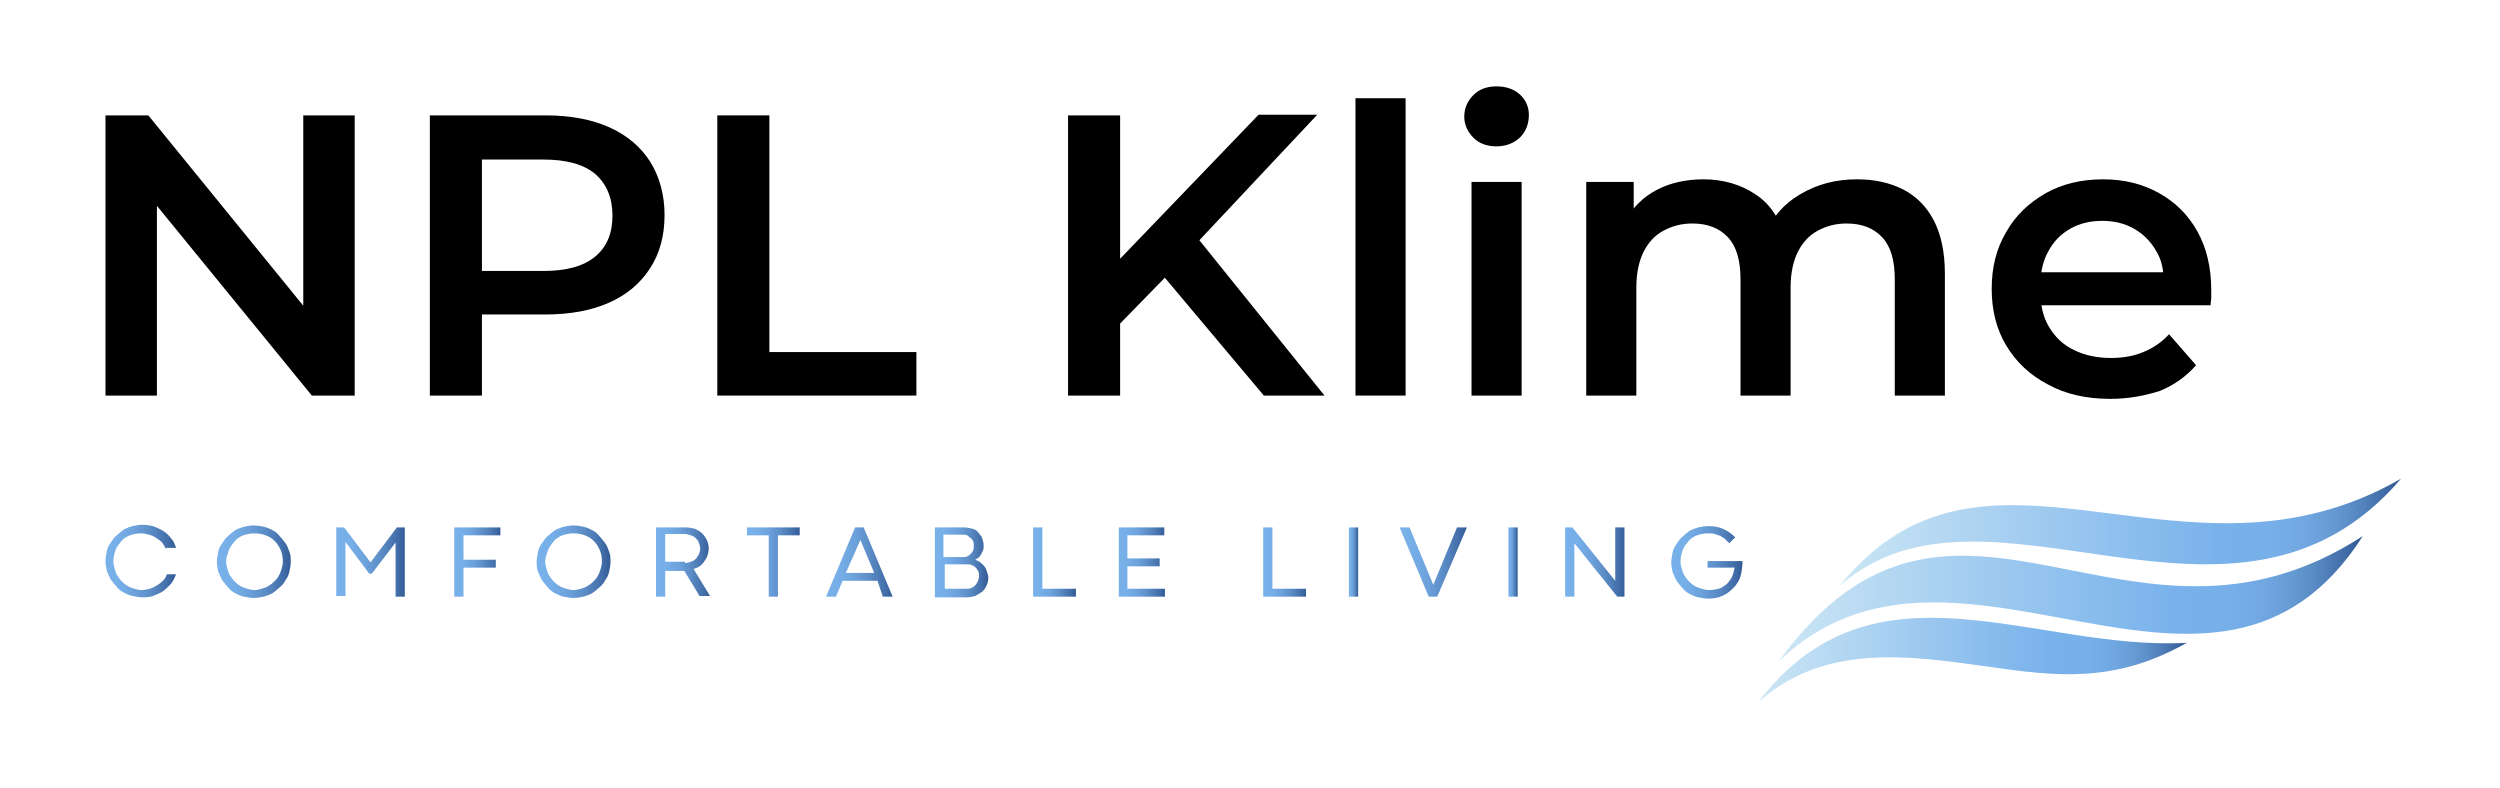 <?xml version="1.0" encoding="utf-8"?>
<!-- Generator: Adobe Illustrator 19.0.0, SVG Export Plug-In . SVG Version: 6.00 Build 0)  -->
<svg version="1.1" id="Layer_1" xmlns="http://www.w3.org/2000/svg" xmlns:xlink="http://www.w3.org/1999/xlink" x="0px" y="0px"
	 viewBox="0 0 379.2 119.5" style="enable-background:new 0 0 379.2 119.5;" xml:space="preserve">
<style type="text/css">
	.st0{fill-rule:evenodd;clip-rule:evenodd;fill:url(#XMLID_93_);}
	.st1{fill-rule:evenodd;clip-rule:evenodd;fill:url(#XMLID_94_);}
	.st2{fill-rule:evenodd;clip-rule:evenodd;fill:url(#XMLID_95_);}
	.st3{fill:url(#XMLID_96_);}
	.st4{fill:url(#XMLID_97_);}
	.st5{fill:url(#XMLID_98_);}
	.st6{fill:url(#XMLID_99_);}
	.st7{fill:url(#XMLID_100_);}
	.st8{fill:url(#XMLID_101_);}
	.st9{fill:url(#XMLID_102_);}
	.st10{fill:url(#XMLID_103_);}
	.st11{fill:url(#XMLID_104_);}
	.st12{fill:url(#XMLID_105_);}
	.st13{fill:url(#XMLID_106_);}
	.st14{fill:url(#XMLID_107_);}
	.st15{fill:url(#XMLID_108_);}
	.st16{fill:url(#XMLID_109_);}
	.st17{fill:url(#XMLID_110_);}
	.st18{fill:url(#XMLID_111_);}
	.st19{fill:url(#XMLID_112_);}
</style>
<linearGradient id="XMLID_93_" gradientUnits="userSpaceOnUse" x1="269.828" y1="90.781" x2="358.467" y2="90.781">
	<stop  offset="0" style="stop-color:#CBE6F5"/>
	<stop  offset="0.674" style="stop-color:#79B2EB"/>
	<stop  offset="0.769" style="stop-color:#77AFE8"/>
	<stop  offset="0.832" style="stop-color:#70A7E0"/>
	<stop  offset="0.885" style="stop-color:#6498D1"/>
	<stop  offset="0.933" style="stop-color:#5382BC"/>
	<stop  offset="0.977" style="stop-color:#3D67A2"/>
	<stop  offset="0.992" style="stop-color:#345C97"/>
</linearGradient>
<path id="XMLID_89_" class="st0" d="M269.8,100.3c27-25.8,66.1,16.2,88.6-19C322.6,104.5,296.4,63.8,269.8,100.3"/>
<linearGradient id="XMLID_94_" gradientUnits="userSpaceOnUse" x1="278.978" y1="80.78" x2="364.164" y2="80.78">
	<stop  offset="0" style="stop-color:#CBE6F5"/>
	<stop  offset="0.674" style="stop-color:#79B2EB"/>
	<stop  offset="0.769" style="stop-color:#77AFE8"/>
	<stop  offset="0.832" style="stop-color:#70A7E0"/>
	<stop  offset="0.885" style="stop-color:#6498D1"/>
	<stop  offset="0.933" style="stop-color:#5382BC"/>
	<stop  offset="0.977" style="stop-color:#3D67A2"/>
	<stop  offset="0.992" style="stop-color:#345C97"/>
</linearGradient>
<path id="XMLID_88_" class="st1" d="M279,88.9c22.4-19.8,59.9,13.3,85.2-16.3C331,91.7,301.2,61.3,279,88.9"/>
<linearGradient id="XMLID_95_" gradientUnits="userSpaceOnUse" x1="266.717" y1="100.126" x2="331.74" y2="100.126">
	<stop  offset="0" style="stop-color:#CBE6F5"/>
	<stop  offset="0.674" style="stop-color:#79B2EB"/>
	<stop  offset="0.769" style="stop-color:#77AFE8"/>
	<stop  offset="0.832" style="stop-color:#70A7E0"/>
	<stop  offset="0.885" style="stop-color:#6498D1"/>
	<stop  offset="0.933" style="stop-color:#5382BC"/>
	<stop  offset="0.977" style="stop-color:#3D67A2"/>
	<stop  offset="0.992" style="stop-color:#345C97"/>
</linearGradient>
<path id="XMLID_87_" class="st2" d="M266.7,106.5c10-8.9,22.6-7.1,34.7-5.4c10.5,1.5,19.3,2.6,30.3-3.6
	C308.6,98.8,284.2,83.5,266.7,106.5"/>
<g id="XMLID_69_">
	<path id="XMLID_70_" d="M16,60V17.5h6.5l26.7,32.8H46V17.5h7.8V60h-6.5L20.6,27.3h3.2V60H16z"/>
	<path id="XMLID_72_" d="M65.2,60V17.5h17.5c3.8,0,7,0.6,9.7,1.8c2.7,1.2,4.8,3,6.2,5.2s2.2,5,2.2,8.1c0,3.1-0.7,5.8-2.2,8.1
		c-1.5,2.3-3.5,4-6.2,5.2c-2.7,1.2-5.9,1.8-9.7,1.8H69.6l3.5-3.7v16H65.2z M73.1,44.9l-3.5-3.8h12.8c3.5,0,6.1-0.7,7.9-2.2
		c1.8-1.5,2.6-3.6,2.6-6.2c0-2.7-0.9-4.8-2.6-6.3c-1.8-1.5-4.4-2.2-7.9-2.2H69.6l3.5-3.9V44.9z"/>
	<path id="XMLID_75_" d="M108.8,60V17.5h7.9v35.9h22.3V60H108.8z"/>
	<path id="XMLID_77_" d="M162,60V17.5h7.9V60H162z M169,50l-0.4-9.4l22.3-23.2h8.9l-18.5,19.7l-4.4,4.8L169,50z M191.7,60
		l-16.3-19.4l5.2-5.8L200.9,60H191.7z"/>
	<path id="XMLID_81_" d="M205.6,60V14.9h7.6V60H205.6z"/>
	<path id="XMLID_83_" d="M227,22.2c-1.4,0-2.6-0.4-3.5-1.3s-1.4-2-1.4-3.2c0-1.3,0.5-2.4,1.4-3.3c0.9-0.9,2.1-1.3,3.5-1.3
		s2.6,0.4,3.5,1.2c0.9,0.8,1.4,1.9,1.4,3.1c0,1.3-0.4,2.5-1.3,3.4S228.4,22.2,227,22.2z M223.2,60V27.6h7.6V60H223.2z"/>
	<path id="XMLID_86_" d="M281.7,27.2c2.6,0,4.9,0.5,6.9,1.5c2,1,3.6,2.6,4.7,4.7c1.1,2.1,1.7,4.8,1.7,8.1V60h-7.6V42.4
		c0-2.9-0.6-5-1.9-6.4c-1.3-1.4-3.1-2.1-5.4-2.1c-1.7,0-3.1,0.4-4.4,1.1c-1.3,0.7-2.3,1.8-3,3.2c-0.7,1.4-1.1,3.2-1.1,5.4V60h-7.6
		V42.4c0-2.9-0.6-5-1.9-6.4c-1.3-1.4-3.1-2.1-5.4-2.1c-1.7,0-3.1,0.4-4.4,1.1c-1.3,0.7-2.3,1.8-3,3.2c-0.7,1.4-1.1,3.2-1.1,5.4V60
		h-7.6V27.6h7.2v8.6l-1.3-2.6c1.1-2.1,2.7-3.7,4.8-4.8c2.1-1.1,4.5-1.6,7.1-1.6c3,0,5.7,0.8,7.9,2.3c2.3,1.5,3.7,3.8,4.5,6.8l-3-1
		c1.1-2.4,2.8-4.4,5.2-5.8C275.7,27.9,278.5,27.2,281.7,27.2z"/>
	<path id="XMLID_91_" d="M320.1,60.5c-3.6,0-6.8-0.7-9.5-2.2c-2.7-1.4-4.8-3.4-6.3-5.9c-1.5-2.5-2.2-5.4-2.2-8.6
		c0-3.2,0.7-6.1,2.2-8.6c1.4-2.5,3.4-4.4,6-5.9c2.5-1.4,5.4-2.1,8.7-2.1c3.2,0,6,0.7,8.5,2.1c2.5,1.4,4.4,3.3,5.8,5.8
		c1.4,2.5,2.1,5.5,2.1,8.9c0,0.3,0,0.7,0,1.1c0,0.4-0.1,0.8-0.1,1.2h-27.1v-5h23l-3,1.6c0-1.9-0.3-3.5-1.2-4.9
		c-0.8-1.4-1.9-2.5-3.3-3.3c-1.4-0.8-3-1.2-4.8-1.2c-1.9,0-3.5,0.4-4.9,1.2c-1.4,0.8-2.5,1.9-3.3,3.4c-0.8,1.4-1.2,3.1-1.2,5.1v1.2
		c0,1.9,0.4,3.7,1.3,5.2c0.9,1.5,2.1,2.7,3.8,3.5c1.6,0.8,3.5,1.2,5.6,1.2c1.8,0,3.5-0.3,4.9-0.9c1.5-0.6,2.8-1.5,3.9-2.7l4.1,4.7
		c-1.5,1.7-3.3,3-5.5,3.9C325.4,60,322.9,60.5,320.1,60.5z"/>
</g>
<g id="XMLID_1_">
	<linearGradient id="XMLID_96_" gradientUnits="userSpaceOnUse" x1="15.843" y1="85.199" x2="26.657" y2="85.199">
		<stop  offset="0" style="stop-color:#79B2EB"/>
		<stop  offset="0.209" style="stop-color:#76AEE7"/>
		<stop  offset="0.428" style="stop-color:#6CA1DB"/>
		<stop  offset="0.652" style="stop-color:#5B8CC6"/>
		<stop  offset="0.877" style="stop-color:#436FAA"/>
		<stop  offset="1" style="stop-color:#345C97"/>
	</linearGradient>
	<path id="XMLID_3_" class="st3" d="M25.2,83.3c-0.2-0.4-0.4-0.7-0.6-1c-0.3-0.3-0.6-0.5-0.9-0.7c-0.3-0.2-0.7-0.4-1.1-0.5
		c-0.4-0.1-0.8-0.2-1.2-0.2c-0.6,0-1.1,0.1-1.7,0.3c-0.5,0.2-1,0.5-1.3,0.9s-0.7,0.8-0.9,1.4s-0.3,1.1-0.3,1.7
		c0,0.4,0.1,0.8,0.2,1.1c0.1,0.4,0.2,0.7,0.4,1c0.2,0.3,0.4,0.6,0.7,0.9c0.3,0.3,0.5,0.5,0.9,0.7c0.3,0.2,0.7,0.3,1,0.4
		s0.7,0.2,1.1,0.2c0.4,0,0.8-0.1,1.2-0.2c0.4-0.1,0.7-0.3,1.1-0.5c0.3-0.2,0.6-0.4,0.9-0.7s0.5-0.6,0.6-1h1.4
		c-0.2,0.6-0.5,1.1-0.8,1.5c-0.4,0.4-0.8,0.8-1.2,1.1c-0.5,0.3-1,0.5-1.5,0.7s-1.1,0.2-1.6,0.2c-0.5,0-1-0.1-1.5-0.2
		c-0.5-0.1-0.9-0.3-1.3-0.5c-0.4-0.2-0.8-0.5-1.1-0.9c-0.3-0.3-0.6-0.7-0.9-1.1c-0.2-0.4-0.4-0.8-0.6-1.3c-0.1-0.5-0.2-1-0.2-1.5
		c0-0.5,0.1-1,0.2-1.5c0.1-0.5,0.3-0.9,0.6-1.3s0.5-0.8,0.9-1.1c0.3-0.3,0.7-0.6,1.1-0.9c0.4-0.2,0.9-0.4,1.3-0.5s1-0.2,1.5-0.2
		c0.5,0,1.1,0.1,1.6,0.2c0.5,0.2,1,0.4,1.5,0.7c0.5,0.3,0.9,0.7,1.2,1.1c0.4,0.4,0.6,0.9,0.8,1.5H25.2z"/>
	<linearGradient id="XMLID_97_" gradientUnits="userSpaceOnUse" x1="32.923" y1="85.199" x2="44.169" y2="85.199">
		<stop  offset="0" style="stop-color:#79B2EB"/>
		<stop  offset="0.209" style="stop-color:#76AEE7"/>
		<stop  offset="0.428" style="stop-color:#6CA1DB"/>
		<stop  offset="0.652" style="stop-color:#5B8CC6"/>
		<stop  offset="0.877" style="stop-color:#436FAA"/>
		<stop  offset="1" style="stop-color:#345C97"/>
	</linearGradient>
	<path id="XMLID_5_" class="st4" d="M32.9,85.2c0-0.5,0.1-1,0.2-1.5c0.1-0.5,0.3-0.9,0.6-1.3s0.5-0.8,0.9-1.1
		c0.3-0.3,0.7-0.6,1.1-0.9c0.4-0.2,0.9-0.4,1.3-0.5s1-0.2,1.5-0.2s1,0.1,1.5,0.2c0.5,0.1,0.9,0.3,1.3,0.5c0.4,0.2,0.8,0.5,1.1,0.9
		c0.3,0.3,0.6,0.7,0.9,1.1s0.4,0.8,0.6,1.3s0.2,1,0.2,1.5c0,0.5-0.1,1-0.2,1.5s-0.3,0.9-0.6,1.3c-0.2,0.4-0.5,0.8-0.9,1.1
		c-0.3,0.3-0.7,0.6-1.1,0.9c-0.4,0.2-0.9,0.4-1.3,0.5c-0.5,0.1-1,0.2-1.5,0.2s-1-0.1-1.5-0.2c-0.5-0.1-0.9-0.3-1.3-0.5
		c-0.4-0.2-0.8-0.5-1.1-0.9c-0.3-0.3-0.6-0.7-0.9-1.1c-0.2-0.4-0.4-0.8-0.6-1.3C33,86.2,32.9,85.7,32.9,85.2z M34.3,85.2
		c0,0.4,0.1,0.8,0.2,1.1c0.1,0.4,0.2,0.7,0.4,1c0.2,0.3,0.4,0.6,0.7,0.9c0.3,0.3,0.5,0.5,0.9,0.7c0.3,0.2,0.7,0.3,1,0.4
		s0.7,0.2,1.1,0.2c0.4,0,0.8-0.1,1.1-0.2s0.7-0.2,1-0.4s0.6-0.4,0.9-0.7c0.3-0.3,0.5-0.5,0.7-0.9c0.2-0.3,0.3-0.7,0.4-1
		s0.2-0.7,0.2-1.1c0-0.6-0.1-1.2-0.3-1.7c-0.2-0.5-0.5-1-0.9-1.4c-0.4-0.4-0.8-0.7-1.4-0.9c-0.5-0.2-1.1-0.3-1.7-0.3
		c-0.6,0-1.1,0.1-1.7,0.3c-0.5,0.2-1,0.5-1.3,0.9s-0.7,0.8-0.9,1.4S34.3,84.6,34.3,85.2z"/>
	<linearGradient id="XMLID_98_" gradientUnits="userSpaceOnUse" x1="51.075" y1="85.215" x2="61.427" y2="85.215">
		<stop  offset="0" style="stop-color:#79B2EB"/>
		<stop  offset="0.209" style="stop-color:#76AEE7"/>
		<stop  offset="0.428" style="stop-color:#6CA1DB"/>
		<stop  offset="0.652" style="stop-color:#5B8CC6"/>
		<stop  offset="0.877" style="stop-color:#436FAA"/>
		<stop  offset="1" style="stop-color:#345C97"/>
	</linearGradient>
	<path id="XMLID_8_" class="st5" d="M56,87l-3.6-4.8v8.2h-1.4V80h1.2l4,5.3l4-5.3h1.2v10.5h-1.4v-8.2L56.4,87H56z"/>
	<linearGradient id="XMLID_99_" gradientUnits="userSpaceOnUse" x1="68.858" y1="85.215" x2="75.83" y2="85.215">
		<stop  offset="0" style="stop-color:#79B2EB"/>
		<stop  offset="0.209" style="stop-color:#76AEE7"/>
		<stop  offset="0.428" style="stop-color:#6CA1DB"/>
		<stop  offset="0.652" style="stop-color:#5B8CC6"/>
		<stop  offset="0.877" style="stop-color:#436FAA"/>
		<stop  offset="1" style="stop-color:#345C97"/>
	</linearGradient>
	<path id="XMLID_10_" class="st6" d="M68.9,80h7v1.2h-5.6v3.7h4.9v1.2h-4.9v4.4h-1.4V80z"/>
	<linearGradient id="XMLID_100_" gradientUnits="userSpaceOnUse" x1="81.364" y1="85.199" x2="92.611" y2="85.199">
		<stop  offset="0" style="stop-color:#79B2EB"/>
		<stop  offset="0.209" style="stop-color:#76AEE7"/>
		<stop  offset="0.428" style="stop-color:#6CA1DB"/>
		<stop  offset="0.652" style="stop-color:#5B8CC6"/>
		<stop  offset="0.877" style="stop-color:#436FAA"/>
		<stop  offset="1" style="stop-color:#345C97"/>
	</linearGradient>
	<path id="XMLID_12_" class="st7" d="M81.4,85.2c0-0.5,0.1-1,0.2-1.5c0.1-0.5,0.3-0.9,0.6-1.3s0.5-0.8,0.9-1.1
		c0.3-0.3,0.7-0.6,1.1-0.9c0.4-0.2,0.9-0.4,1.3-0.5s1-0.2,1.5-0.2s1,0.1,1.5,0.2c0.5,0.1,0.9,0.3,1.3,0.5c0.4,0.2,0.8,0.5,1.1,0.9
		c0.3,0.3,0.6,0.7,0.9,1.1s0.4,0.8,0.6,1.3s0.2,1,0.2,1.5c0,0.5-0.1,1-0.2,1.5s-0.3,0.9-0.6,1.3c-0.2,0.4-0.5,0.8-0.9,1.1
		c-0.3,0.3-0.7,0.6-1.1,0.9c-0.4,0.2-0.9,0.4-1.3,0.5c-0.5,0.1-1,0.2-1.5,0.2s-1-0.1-1.5-0.2c-0.5-0.1-0.9-0.3-1.3-0.5
		c-0.4-0.2-0.8-0.5-1.1-0.9c-0.3-0.3-0.6-0.7-0.9-1.1c-0.2-0.4-0.4-0.8-0.6-1.3C81.4,86.2,81.4,85.7,81.4,85.2z M82.7,85.2
		c0,0.4,0.1,0.8,0.2,1.1c0.1,0.4,0.2,0.7,0.4,1c0.2,0.3,0.4,0.6,0.7,0.9c0.3,0.3,0.5,0.5,0.9,0.7c0.3,0.2,0.7,0.3,1,0.4
		s0.7,0.2,1.1,0.2c0.4,0,0.8-0.1,1.1-0.2s0.7-0.2,1-0.4s0.6-0.4,0.9-0.7c0.3-0.3,0.5-0.5,0.7-0.9c0.2-0.3,0.3-0.7,0.4-1
		s0.2-0.7,0.2-1.1c0-0.6-0.1-1.2-0.3-1.7c-0.2-0.5-0.5-1-0.9-1.4c-0.4-0.4-0.8-0.7-1.4-0.9c-0.5-0.2-1.1-0.3-1.7-0.3
		c-0.6,0-1.1,0.1-1.7,0.3c-0.5,0.2-1,0.5-1.3,0.9s-0.7,0.8-0.9,1.4S82.7,84.6,82.7,85.2z"/>
	<linearGradient id="XMLID_101_" gradientUnits="userSpaceOnUse" x1="99.517" y1="85.215" x2="107.686" y2="85.215">
		<stop  offset="0" style="stop-color:#79B2EB"/>
		<stop  offset="0.209" style="stop-color:#76AEE7"/>
		<stop  offset="0.428" style="stop-color:#6CA1DB"/>
		<stop  offset="0.652" style="stop-color:#5B8CC6"/>
		<stop  offset="0.877" style="stop-color:#436FAA"/>
		<stop  offset="1" style="stop-color:#345C97"/>
	</linearGradient>
	<path id="XMLID_15_" class="st8" d="M103.8,86.6h-2.9v3.9h-1.4V80h4.5c0.5,0,1,0.1,1.4,0.2c0.4,0.2,0.8,0.4,1.1,0.7
		c0.3,0.3,0.5,0.6,0.7,1s0.3,0.9,0.3,1.3c0,0.4-0.1,0.8-0.2,1.1c-0.1,0.3-0.3,0.6-0.5,0.9s-0.4,0.5-0.7,0.7s-0.6,0.3-0.9,0.4
		l2.5,4.1h-1.6L103.8,86.6z M103.9,85.4c0.3,0,0.6-0.1,0.9-0.2c0.3-0.1,0.5-0.2,0.7-0.4c0.2-0.2,0.3-0.4,0.5-0.7
		c0.1-0.3,0.2-0.5,0.2-0.9c0-0.3-0.1-0.6-0.2-0.9s-0.3-0.5-0.5-0.7c-0.2-0.2-0.4-0.3-0.7-0.4s-0.6-0.2-0.9-0.2h-3v4.2H103.9z"/>
	<linearGradient id="XMLID_102_" gradientUnits="userSpaceOnUse" x1="113.249" y1="85.215" x2="121.263" y2="85.215">
		<stop  offset="0" style="stop-color:#79B2EB"/>
		<stop  offset="0.209" style="stop-color:#76AEE7"/>
		<stop  offset="0.428" style="stop-color:#6CA1DB"/>
		<stop  offset="0.652" style="stop-color:#5B8CC6"/>
		<stop  offset="0.877" style="stop-color:#436FAA"/>
		<stop  offset="1" style="stop-color:#345C97"/>
	</linearGradient>
	<path id="XMLID_18_" class="st9" d="M116.6,81.2h-3.3V80h8v1.2h-3.3v9.3h-1.4V81.2z"/>
	<linearGradient id="XMLID_103_" gradientUnits="userSpaceOnUse" x1="125.316" y1="85.215" x2="135.513" y2="85.215">
		<stop  offset="0" style="stop-color:#79B2EB"/>
		<stop  offset="0.209" style="stop-color:#76AEE7"/>
		<stop  offset="0.428" style="stop-color:#6CA1DB"/>
		<stop  offset="0.652" style="stop-color:#5B8CC6"/>
		<stop  offset="0.877" style="stop-color:#436FAA"/>
		<stop  offset="1" style="stop-color:#345C97"/>
	</linearGradient>
	<path id="XMLID_22_" class="st10" d="M133.1,88.1h-5.3l-1,2.4h-1.5l4.4-10.5h1.3l4.4,10.5h-1.5L133.1,88.1z M128.3,86.9h4.3l-2.1-5
		l0-0.2l0,0.2L128.3,86.9z"/>
	<linearGradient id="XMLID_104_" gradientUnits="userSpaceOnUse" x1="141.778" y1="85.215" x2="149.862" y2="85.215">
		<stop  offset="0" style="stop-color:#79B2EB"/>
		<stop  offset="0.209" style="stop-color:#76AEE7"/>
		<stop  offset="0.428" style="stop-color:#6CA1DB"/>
		<stop  offset="0.652" style="stop-color:#5B8CC6"/>
		<stop  offset="0.877" style="stop-color:#436FAA"/>
		<stop  offset="1" style="stop-color:#345C97"/>
	</linearGradient>
	<path id="XMLID_25_" class="st11" d="M141.8,90.5V80h4.5c0.4,0,0.8,0.1,1.2,0.2s0.7,0.3,0.9,0.6s0.5,0.5,0.6,0.9
		c0.1,0.3,0.2,0.7,0.2,1.1c0,0.2,0,0.5-0.1,0.7s-0.2,0.4-0.3,0.6c-0.1,0.2-0.3,0.4-0.4,0.5c-0.2,0.1-0.4,0.3-0.5,0.3
		c0.3,0.1,0.5,0.2,0.8,0.4c0.2,0.2,0.5,0.4,0.6,0.6c0.2,0.2,0.3,0.5,0.4,0.8c0.1,0.3,0.2,0.6,0.2,0.9c0,0.5-0.1,0.9-0.3,1.3
		c-0.2,0.4-0.4,0.7-0.7,0.9c-0.3,0.2-0.6,0.4-1,0.6c-0.4,0.1-0.8,0.2-1.2,0.2H141.8z M143.1,84.5h3c0.2,0,0.4,0,0.6-0.1
		s0.4-0.2,0.5-0.4c0.2-0.1,0.3-0.3,0.4-0.5c0.1-0.2,0.1-0.4,0.1-0.7c0-0.2,0-0.5-0.1-0.7c-0.1-0.2-0.2-0.4-0.4-0.5s-0.3-0.3-0.5-0.4
		c-0.2-0.1-0.4-0.1-0.6-0.1h-3V84.5z M146.6,89.3c0.2,0,0.5,0,0.7-0.1c0.2-0.1,0.4-0.2,0.6-0.4s0.3-0.4,0.4-0.6
		c0.1-0.2,0.2-0.5,0.2-0.8c0-0.3,0-0.5-0.1-0.7s-0.2-0.4-0.4-0.6c-0.2-0.2-0.4-0.3-0.6-0.4c-0.2-0.1-0.5-0.1-0.7-0.1h-3.4v3.7H146.6
		z"/>
	<linearGradient id="XMLID_105_" gradientUnits="userSpaceOnUse" x1="156.661" y1="85.215" x2="163.117" y2="85.215">
		<stop  offset="0" style="stop-color:#79B2EB"/>
		<stop  offset="0.209" style="stop-color:#76AEE7"/>
		<stop  offset="0.428" style="stop-color:#6CA1DB"/>
		<stop  offset="0.652" style="stop-color:#5B8CC6"/>
		<stop  offset="0.877" style="stop-color:#436FAA"/>
		<stop  offset="1" style="stop-color:#345C97"/>
	</linearGradient>
	<path id="XMLID_29_" class="st12" d="M156.7,80h1.4v9.3h5.1v1.2h-6.5V80z"/>
	<linearGradient id="XMLID_106_" gradientUnits="userSpaceOnUse" x1="169.622" y1="85.215" x2="176.664" y2="85.215">
		<stop  offset="0" style="stop-color:#79B2EB"/>
		<stop  offset="0.209" style="stop-color:#76AEE7"/>
		<stop  offset="0.428" style="stop-color:#6CA1DB"/>
		<stop  offset="0.652" style="stop-color:#5B8CC6"/>
		<stop  offset="0.877" style="stop-color:#436FAA"/>
		<stop  offset="1" style="stop-color:#345C97"/>
	</linearGradient>
	<path id="XMLID_31_" class="st13" d="M169.6,80h7v1.2H171v3.5h4.9v1.2H171v3.4h5.7v1.2h-7V80z"/>
	<linearGradient id="XMLID_107_" gradientUnits="userSpaceOnUse" x1="191.649" y1="85.215" x2="198.106" y2="85.215">
		<stop  offset="0" style="stop-color:#79B2EB"/>
		<stop  offset="0.209" style="stop-color:#76AEE7"/>
		<stop  offset="0.428" style="stop-color:#6CA1DB"/>
		<stop  offset="0.652" style="stop-color:#5B8CC6"/>
		<stop  offset="0.877" style="stop-color:#436FAA"/>
		<stop  offset="1" style="stop-color:#345C97"/>
	</linearGradient>
	<path id="XMLID_33_" class="st14" d="M191.6,80h1.4v9.3h5.1v1.2h-6.5V80z"/>
	<linearGradient id="XMLID_108_" gradientUnits="userSpaceOnUse" x1="204.612" y1="85.215" x2="205.977" y2="85.215">
		<stop  offset="0" style="stop-color:#79B2EB"/>
		<stop  offset="0.209" style="stop-color:#76AEE7"/>
		<stop  offset="0.428" style="stop-color:#6CA1DB"/>
		<stop  offset="0.652" style="stop-color:#5B8CC6"/>
		<stop  offset="0.877" style="stop-color:#436FAA"/>
		<stop  offset="1" style="stop-color:#345C97"/>
	</linearGradient>
	<path id="XMLID_35_" class="st15" d="M204.6,80h1.4v10.5h-1.4V80z"/>
	<linearGradient id="XMLID_109_" gradientUnits="userSpaceOnUse" x1="212.266" y1="85.215" x2="222.455" y2="85.215">
		<stop  offset="0" style="stop-color:#79B2EB"/>
		<stop  offset="0.209" style="stop-color:#76AEE7"/>
		<stop  offset="0.428" style="stop-color:#6CA1DB"/>
		<stop  offset="0.652" style="stop-color:#5B8CC6"/>
		<stop  offset="0.877" style="stop-color:#436FAA"/>
		<stop  offset="1" style="stop-color:#345C97"/>
	</linearGradient>
	<path id="XMLID_37_" class="st16" d="M221,80h1.5L218,90.5h-1.3L212.3,80h1.5l3.6,8.7h0L221,80z"/>
	<linearGradient id="XMLID_110_" gradientUnits="userSpaceOnUse" x1="228.768" y1="85.215" x2="230.133" y2="85.215">
		<stop  offset="0" style="stop-color:#79B2EB"/>
		<stop  offset="0.209" style="stop-color:#76AEE7"/>
		<stop  offset="0.428" style="stop-color:#6CA1DB"/>
		<stop  offset="0.652" style="stop-color:#5B8CC6"/>
		<stop  offset="0.877" style="stop-color:#436FAA"/>
		<stop  offset="1" style="stop-color:#345C97"/>
	</linearGradient>
	<path id="XMLID_39_" class="st17" d="M228.8,80h1.4v10.5h-1.4V80z"/>
	<linearGradient id="XMLID_111_" gradientUnits="userSpaceOnUse" x1="237.571" y1="85.215" x2="246.55" y2="85.215">
		<stop  offset="0" style="stop-color:#79B2EB"/>
		<stop  offset="0.209" style="stop-color:#76AEE7"/>
		<stop  offset="0.428" style="stop-color:#6CA1DB"/>
		<stop  offset="0.652" style="stop-color:#5B8CC6"/>
		<stop  offset="0.877" style="stop-color:#436FAA"/>
		<stop  offset="1" style="stop-color:#345C97"/>
	</linearGradient>
	<path id="XMLID_41_" class="st18" d="M246.5,90.5h-1.2l-6.5-8.1v8.1h-1.4V80h1.1l6.5,8.1V80h1.4V90.5z"/>
	<linearGradient id="XMLID_112_" gradientUnits="userSpaceOnUse" x1="253.456" y1="85.199" x2="264.289" y2="85.199">
		<stop  offset="0" style="stop-color:#79B2EB"/>
		<stop  offset="0.209" style="stop-color:#76AEE7"/>
		<stop  offset="0.428" style="stop-color:#6CA1DB"/>
		<stop  offset="0.652" style="stop-color:#5B8CC6"/>
		<stop  offset="0.877" style="stop-color:#436FAA"/>
		<stop  offset="1" style="stop-color:#345C97"/>
	</linearGradient>
	<path id="XMLID_43_" class="st19" d="M259,85.1h5.3c0,0.8-0.1,1.6-0.3,2.3s-0.6,1.3-1.1,1.8c-0.5,0.5-1,0.9-1.7,1.2
		c-0.6,0.3-1.4,0.4-2.1,0.4c-0.5,0-1-0.1-1.5-0.2c-0.5-0.1-0.9-0.3-1.3-0.5c-0.4-0.2-0.8-0.5-1.1-0.9c-0.3-0.3-0.6-0.7-0.9-1.1
		c-0.2-0.4-0.4-0.8-0.6-1.3c-0.1-0.5-0.2-1-0.2-1.5c0-0.5,0.1-1,0.2-1.5c0.1-0.5,0.3-0.9,0.6-1.3s0.5-0.8,0.9-1.1
		c0.3-0.3,0.7-0.6,1.1-0.9c0.4-0.2,0.9-0.4,1.3-0.5s1-0.2,1.5-0.2c0.8,0,1.5,0.1,2.2,0.4c0.7,0.3,1.3,0.7,1.9,1.3l-0.9,0.9
		c-0.2-0.2-0.4-0.4-0.6-0.6s-0.5-0.3-0.7-0.5c-0.3-0.1-0.6-0.2-0.9-0.3c-0.3-0.1-0.6-0.1-1-0.1c-0.6,0-1.1,0.1-1.7,0.3
		c-0.5,0.2-1,0.5-1.3,0.9s-0.7,0.8-0.9,1.4s-0.3,1.1-0.3,1.7c0,0.4,0.1,0.8,0.2,1.1c0.1,0.4,0.2,0.7,0.4,1c0.2,0.3,0.4,0.6,0.7,0.9
		c0.3,0.3,0.5,0.5,0.9,0.7c0.3,0.2,0.7,0.3,1,0.4s0.7,0.2,1.1,0.2c0.6,0,1.1-0.1,1.5-0.2s0.8-0.4,1.2-0.7c0.3-0.3,0.6-0.7,0.8-1.1
		c0.2-0.4,0.3-0.9,0.4-1.4H259V85.1z"/>
</g>
</svg>
